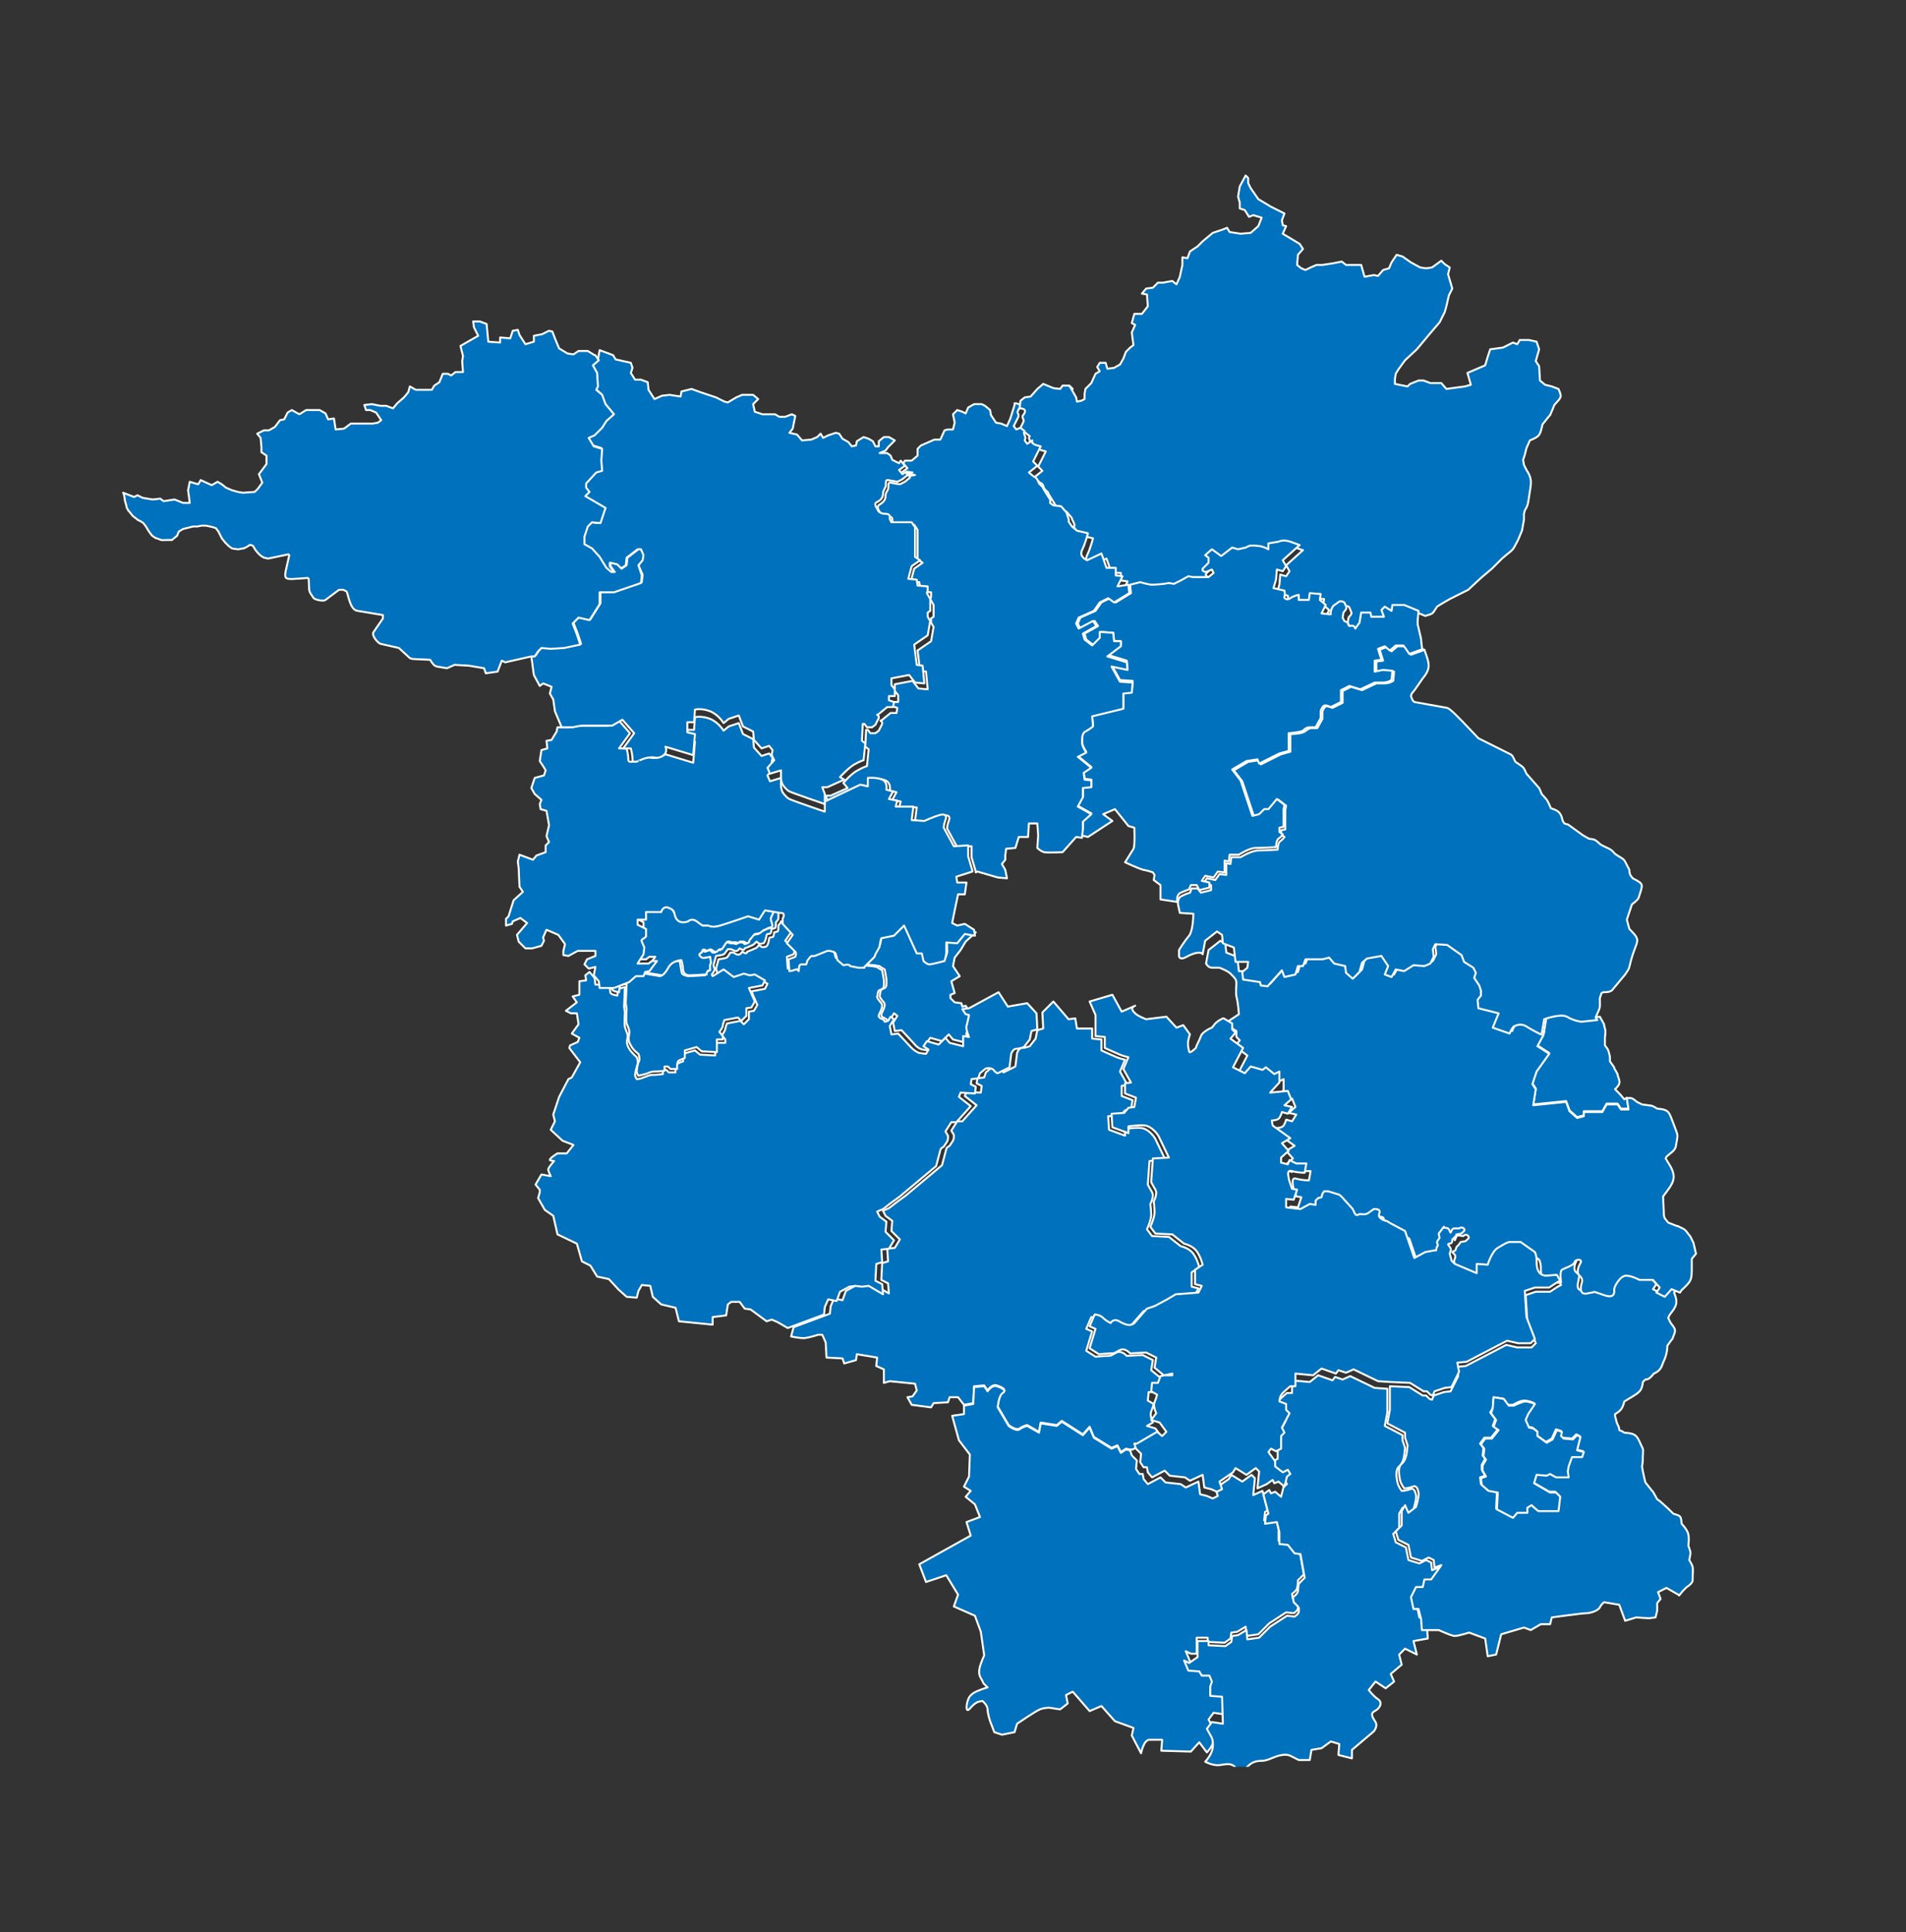 <?xml version="1.0" encoding="UTF-8"?>
<svg xmlns="http://www.w3.org/2000/svg" xmlns:xlink="http://www.w3.org/1999/xlink" version="1.1" id="Ebene_1" x="0px" y="0px" viewBox="0 0 226 229" style="enable-background:new 0 0 226 229;" xml:space="preserve">
<rect x="0" y="0" width="226" height="229" fill="#333333" stroke="none"/>
<style type="text/css">
	.st0{clip-path:url(#SVGID_00000154384296483525143970000010414705806653513609_);}
	.st1{fill:#0071BC;stroke:#FFFFFF;stroke-width:0.232;stroke-linecap:round;stroke-linejoin:round;}
</style>
<g>
	<defs>
		<rect id="SVGID_1_" x="14.5" y="19.9" width="187.1" height="189.5"></rect>
	</defs>
	<clipPath id="SVGID_00000037656123944201711600000013500269792198013825_">
		<use xlink:href="#SVGID_1_" style="overflow:visible;"></use>
	</clipPath>
	<g style="clip-path:url(#SVGID_00000037656123944201711600000013500269792198013825_);">
		<path class="st1" d="M94.1,157.3l4.3-1.6l0.1-0.9l0.4-0.9l1,0.2l0.4-1.1l1.1-0.6l0.7-0.1l0.8,0.1l0.8-0.1l1.7,1l-0.1-1.2l-0.8-0.4    l0.1-2l0.7-0.2l-0.1-1.5l0.9-0.1l0.6-1l-1-1l0.1-1.2l-0.8-0.6l-0.3-0.6l0.7-0.3l0.9-0.7l1.1-0.8l4.3-3.6l0.5-1.9l0.1-0.2l0.3-0.2    l0.4-0.6l0.1-0.3l0-0.4l-0.3-0.5l0.7-1.1l0.6,0l1.7-1.9l-1.4-1.1l0.2-0.5l1.7,0.1l0.1-0.8l-0.6-0.3l0.1-0.6l0.8-0.1l0.2-0.6    c0,0,0.5-0.4,0.6-0.5c0.1-0.1,0.6-0.2,1,0.1c0.4,0.3,0.5,0.4,0.5,0.4l1.4-0.7l0.2-1.6c0,0,0.2-0.6,0.6-0.6c0.4,0,0.9-0.2,0.9-0.2    l0.7-0.9l0.2-1l0.7-0.2l-0.1-1.9l1.3-1.3l1.8,2.1l0.8-0.1l0.2,1.2l1.8,0v1.2l1.1,0.1v1.3c0,0,1.3,0.6,1.8,0.8c0.5,0.2,1,0.3,1,0.3    l-0.6,1.4l0.9,1.6l-0.7,0.1v1.2l1.3,0.5l-0.2,1.1l-0.7,0.1l-0.5,0.6l-1.5,0.1l0.1,1.6l1.9,0.7v-0.8c0,0,1.3-0.2,2-0.1    c0.7,0.1,1.4,0.9,1.6,1.3c0.2,0.4,1.2,2.5,1.2,2.5l-1.9,0.1l-0.2,2.8c0,0,0.2,0.4,0.5,0.9c0.3,0.5-0.2,1.4-0.2,1.4    s0.1,0.7,0.1,1.3c0,0.6-0.5,1.7-0.5,1.7l0.6,0.8l2,0.1l1.4,1.1c0,0,1,0.2,1.5,0.9c0.5,0.7,0.7,1.6,0.7,1.6l-0.9,0.6v1.7l0.8,0.2    l-0.4,0.8l-2.7,0.2l-1,0.6l-1.5,0.8l-0.9,0.3c0,0-0.9,1-1.4,1.6c-0.5,0.6-1.2,0.3-1.9-0.1c-0.7-0.4-1,0.2-1,0.2s-0.5-0.2-0.9-0.6    c-0.4-0.4-1-0.4-1-0.4l-0.6,1.4l0.7,0.3l-0.7,2.3l1.1,0.7c0,0,1.1-0.1,1.5-0.1c0.4,0,0.4-0.1,1-0.4c0.6-0.3,1.2,0.4,1.2,0.4    l1.9-0.1l1.2,0.6l-0.2,1.2l1.1,0.9h1v0.6l-1.4,0.3l-0.3,0.8h-0.7l-0.1,1l0.7,0.4c0,0-0.1,0.4-0.3,0.9c-0.2,0.5,0.2,1.3,0.2,1.3    L136,169l1,0.3l0.8,1.1l-0.5,0.5l-0.6-0.5l-2.4,1.4l-0.3,0l-0.5-0.1l-0.6,0.4l-0.4-0.8l-0.7,0.3l-2.1-1.3l-0.5-1.2l-0.8,0.9    l-2.5-1.6l-0.6,0.5l-1.9-0.3l-0.2,1.1l-1.4-0.8c0,0-0.5,0.1-0.9,0.4c-0.4,0.3-1.3-0.4-1.3-0.4l-1.3-2.2c0,0,0.1-1.4,0.6-1.7    c0.5-0.3-0.1-0.6-0.7-0.8c-0.6-0.2-1.1,0.6-1.1,0.6l-0.4-0.6l-1.2,0.1l-0.1,2l-1.1,0.2l-0.7-0.9l-1,0l-0.2,0.6l-1.7,0.1l-0.3,0.5    l-2.3-0.3l-0.5-0.9l0.6-0.1l0.5-0.7l-0.2-0.8l-3-0.3l-0.7,0.2l0-1.6l-0.9-0.4l0.1-1l-2.4-0.4l-0.1,0.7l-1.4,0.4l-0.2-0.6l-1.9-0.1    l-0.1-1.8l-0.4-0.9l-0.5,0c0,0-0.9,0.3-1.6,0.4c-0.7,0-1.6-0.2-1.6-0.2L94.1,157.3L94.1,157.3z"></path>
		<path class="st1" d="M109,185.4l6.1-3.4l-0.5-1.6l1.6-0.6l-0.6-1.5l-1.1-0.9l0.6-0.7l-0.8-0.5l0.6-1.2l0.1-2.6l-1.3-1.7l-0.8-2.9    l1.4-0.2l0-1l1.1-0.2l0.1-2l1.2-0.1l0.4,0.6c0,0,0.5-0.8,1.1-0.6c0.6,0.2,1.2,0.5,0.7,0.8c-0.5,0.3-0.6,1.7-0.6,1.7l1.3,2.2    c0,0,0.9,0.7,1.3,0.4c0.4-0.3,0.9-0.4,0.9-0.4l1.4,0.8l0.2-1.1l1.9,0.3l0.6-0.5l2.5,1.6l0.8-0.9l0.5,1.2l2.1,1.3l0.7-0.3l0.4,0.8    l0.6-0.4l0.5,0.1v0l0.2,0.6l0.6,0.6l-0.1,1l0.4,0.6h0.4l0.1,0.6l0.5,0.6l1.5-0.8l0.6,0.6l1.8,0.2l0.6,0.4l1.5-0.7l0.2,1.5l0.8,0.2    l0.7,0.3l0.6-0.3l-0.3-0.9l1.6-1.1l0.3-0.5l1.3,0.8l1.1-0.8l0.4,0.4l-0.2,2l1.1-0.5l0.6,2.3l-0.3,0.2l-0.1,1l1.4-0.2l0.3,1.2    l0,1.4l1,0.1l0.8,1l0.7,0.1l0.5,2.8l-0.7,0.7c0,0,0,0.6-0.1,0.9c0,0.3-0.6,0.7-0.6,0.7l0.1,0.6c0,0,0.2,0.2,0.5,0.5    c0.2,0.2,0.1,0.2,0.1,0.6c0,0.3-0.5,0.6-0.5,0.6l-0.9-0.1l-2,1.3l-1.3,1.3l-1.4,0.2l-0.1-1.1l-1,0.6l-0.7,0.1l-0.1,0.7l-0.7,0.5    l-2-0.1l0-0.5h-1.3l0,1.9l-0.7,0l-0.6-0.3l0.5,1.2l1.3,0.1l0.3,0.5l0.9,0l0.3,0.7l-0.2,0.6l0,1.1l1.4,0.1l0.1,3.2l-1.3-0.2    l-0.6,0.8l0.5,0.9c0,0,0.3,0.4,0.2,1.3c-0.1,0.9-0.9,1.7-0.9,1.7l-0.9-1.2l-1,1.1l-3.5-0.1l0.1-1.3h-1.5c-0.7,0-1,1.6-1,1.6    l-1.1-2.1l0.2-0.9l-2.2-0.8l-1.6-1.8l-1.4,0.6l-2-2.3l-0.8,0.4l0.2,1l-0.9,0.7l-1.3-0.2c0,0-0.6,0-1.1,0.2    c-0.5,0.2-2.7,1.7-2.7,1.7l-0.3,1l-1.5,0.3l-0.9-0.3l-0.5-1.3c0,0-0.3-0.9-0.3-1.4c0-0.5-0.6-1-0.6-1l-0.5,0.1c0,0-0.4,0.1-1,0.8    c-0.6,0.7-0.4-0.8-0.1-1.3c0.3-0.5,0.8-0.7,1.3-0.9c0.5-0.2,0.9-0.3,0.9-0.3l-0.5-0.5c0,0,0-0.1-0.3-0.6c-0.3-0.5-0.2-1-0.1-1.4    c0.1-0.4,0.5-1.3,0.5-1.3l-0.4-2.8l-0.7-1.9l-2.5-1.1l0.5-1.4l-1.4-2.3l-2.4,0.8L109,185.4L109,185.4z"></path>
		<path class="st1" d="M142,196.4l0-1.9h1.3l0,0.5l2,0.1l0.7-0.5l0.1-0.7l0.7-0.1l1-0.6l0.1,1.1l1.4-0.2l1.3-1.3l2-1.3l0.9,0.1    c0,0,0.5-0.3,0.5-0.6c0-0.3,0.1-0.3-0.1-0.6c-0.2-0.2-0.5-0.5-0.5-0.5l-0.1-0.6c0,0,0.5-0.3,0.6-0.7c0-0.3,0.1-0.9,0.1-0.9    l0.7-0.7l-0.5-2.8l-0.7-0.1l-0.8-1l-1-0.1l0-1.4l-0.3-1.2l-1.4,0.2l0.1-1l0.3-0.2l-0.6-2.3l0.7-0.5l0.2,0.4l0.5-0.2l0.7,0.6    l0.3-1.2l0.4-0.3l-0.3-0.5l-0.6,0.3l-0.9-0.7v-0.6l-0.8-1.1l0.3-0.4l0.6,0.3l0.6-0.3V171l0.4-0.4l-0.3-0.6l0.9-1.7l-0.4-0.4l0-0.7    l-0.8-0.3c0,0,0-0.6,0.4-1c0.4-0.4,0.9-0.8,0.9-0.8h0.6v-1.5l2.1,0.2l1-0.8l1.7,0.6l0.3-0.4l0.9,0.3l0.9-0.4l2.9,1.4l1.5,0.1v2.8    l-0.3,1.6l2.1,1.1v0.6l0.3,0.9l-0.1,0.9c0,0-0.1,0.9-0.6,1.3c-0.5,0.4-0.3,1.4-0.2,1.9c0.1,0.5,0.5,1,0.5,1s0.5,0,1-0.2    c0.5-0.2,0.6,0.3,0.7,0.7c0.1,0.4-0.3,1.7-0.3,1.7l-0.9,0.7l-0.4-0.9l-0.4,0.7v1.7l-0.7,0.7l0.3,1l1.2,0.6l0.3,1.5l1.3,0.4    l0.8-0.4l0.6,0.3l0.1,0.9l0.8-0.3l0.8,1l-1,1.4h-0.8l-0.2,0.9h-0.8l-0.6,1.2l0.3,1.4h0.6l0.3,1.2l0.1,1.3l-1.7,0.3l0.4,1.6    l-1.4-0.7l-0.7,0.7l0.3,1.2l-1.3,1.1l0.4,0.9l-1,0.8l-1.2-0.8l-0.8,1c0,0,0.5,0.7,1.1,1.1c0.6,0.4,0.2,1.1-0.4,1.4    c-0.6,0.3-0.2,0.8,0.1,1.3c0.3,0.5-0.2,1.1-0.2,1.1l-2.6,2.2v1l-1.6-0.4l0.1-1.3l-1-0.3l-1.1,0.8l-1.2,0.2l-0.2,1.2h-1.3    c0,0-0.4-0.2-1-0.5c-0.6-0.3-1.5,0-2,0.2c-0.5,0.2-0.9,0.4-1.5,0.4c-0.6,0-1.1,0.2-1.5,0.6c-0.4,0.4-1,0.8-1.5,0.2    c-0.5-0.6-1.1-0.4-1.9-0.3c-0.8,0.1-1.7-0.4-1.7-0.4s0.8-0.8,0.9-1.7c0.1-0.9-0.2-1.3-0.2-1.3l-0.5-0.9l0.6-0.8l1.3,0.2l-0.1-3.2    l-1.4-0.1l0-1.1l0.2-0.6l-0.3-0.7l-0.9,0l-0.3-0.5l-1.3-0.1l-0.5-1.2l0.6,0.3L142,196.4L142,196.4z"></path>
		<path class="st1" d="M178.3,165.8l-1.2-0.2l-0.1,1.3l-0.3,0.5l0.6,0.8l-0.3,0.8l0.6,0.4l-0.8,1l-0.8,0l-0.5,0.7l0.4,0.5l-0.1,0.9    l0.3,0.4l-0.4,0.7l0,0.6l0.4,0.7l-0.6,0.2l0.1,0.8l0.8,0.7l1.1,0.2l-0.1,2l1.9,1l0.5-0.6h1.2l0-0.6l0.5-0.3l0.8,0.7h2.4l0.2-1.7    l-0.5-0.5l-0.7,0l-1.9-1.1l0.3-1l1.2,0.1l0.4-0.2l0.7,0.4l1.5,0l-0.1-0.7l0.1-0.6l0.4-1.1h1.2l0.2-0.6l-0.8-0.2l0.4-1.6l-0.4-0.2    l-0.5,0.5l-1.1-0.1l-0.3-0.3l0.1-0.5l-0.6-0.2l-0.5,1.1l-0.7,0.4l-1.1-0.8l0-0.5l-0.5-0.4l-0.5-0.1l-0.4-0.9l0.3-0.7l0.8-1.2    c0,0-0.6-0.3-1.2-0.3c-0.5,0-1.3,0.5-1.3,0.5l-0.6,0L178.3,165.8L178.3,165.8z M170.9,185.5l-0.8,0.3l-0.1-0.9l-0.6-0.3l-0.8,0.4    l-1.3-0.4l-0.3-1.5l-1.2-0.6l-0.3-1l0.7-0.7v-1.7l0.4-0.7l0.4,0.9l0.9-0.7c0,0,0.4-1.3,0.3-1.7c-0.1-0.4-0.2-0.9-0.7-0.7    c-0.5,0.2-1,0.2-1,0.2s-0.4-0.5-0.5-1c-0.1-0.5-0.3-1.5,0.2-1.9c0.5-0.4,0.6-1.3,0.6-1.3l0.1-0.9l-0.3-0.9v-0.6l-2.1-1.1l0.3-1.6    v-2.8l2.3,0.1l1.6,1l0.4,0l0.4,0.4l0.3,0.1l0.2-0.5l1.2-0.4l0.8-0.1l0.9-1.8l-0.2-1.1l1.1-0.1l4.8-2.5l1.3,0.3h1.7l0.5-0.5l-1-2.6    l-0.2-3.1l1.2-0.4l1.7,0l0.9-0.6l0.4-0.2l-0.4-0.7c0,0-0.2-1.2,0.1-1.5c0.3-0.2,1.3-0.5,1.5-0.9c0.1-0.4,1.1-0.3,0.7,0.1    c-0.3,0.5-0.5,1.2-0.1,1.5c0.4,0.3,0.4,0.4,0.3,0.7c0,0.3-0.3,1,0,1.3c0.3,0.3,0.8,0,1.2,0c0.4,0,0-0.1,1.4,0.3    c1.5,0.5,1.2-0.5,1.2-0.7c0-0.2,0.7-1.6,1.4-1.6c0.7,0,1.6,0.5,1.6,0.5l1.6,0l0.8,0.9l-0.4,0.6l1,0.5l0.8-0.9l1,0.4l0,0l-0.3,0.4    c0.5,1.2,0.3,1.6-0.5,2.6l-0.2,0.4l0.3,0.6c0.7,0.9,0.6,0.8,0.2,1.9l-0.1,0.1l-0.5,0.7c0,0.7-0.2,1.4-0.5,2    c-0.2,0.6-0.4,1-1.1,1.3c-0.1,0.1-0.5,0.7-0.9,0.7h-0.1l-0.3,0.3c-0.1,1-0.4,1.2-1.2,1.7l-1,0.6c-0.2,0.8-0.4,1.1-1.1,1.5l0,0.2    l0.2,0.8c0.2,0.5,0.3,0.5,0.3,0.9c0.3,0.1,0.3,0.1,0.6,0.3c1.5,0.1,1.5,0.4,2.1,1.7c0.2,0.3,0.1,0.6,0.1,1c0,0.4,0,0.9-0.1,1.3    l0.1,0.6l0.2,0.9l0.1,0.4l0.8,1l0.1,0.1l0.5,0.9l0.3,0.2l1,0.9l0.6,0.6c0.9,0.3,0.9,0.2,1,1.2c0.9,1,0.9,1.3,0.8,2.6    c0.3,0.9,0.3,0.7,0.1,1.7c0.6,1,0.4,0.8,0.4,2.4c0,0.3-0.5,0.7-0.7,0.8l-0.5,0.5l-0.4,0.5l-0.1-0.1l-1.4-0.8l-1,0.5l0.3,0.8    l-0.4,0.5v0.9l-0.2,0.8l-0.8,0.1l-1.5-0.1l-1.3,0.4l-0.7-1.9l-1.8-0.3c0,0-0.3,0.2-0.5,0.6c-0.2,0.4-1.1,0.7-1.6,0.7    c-0.5,0-4.1,0.5-4.1,0.5l-0.2,0.8h-1.1l-1.2,0.7l-0.8-0.3l-2.7,0.8l-0.6,2.4l-1,0.2l-0.3-2.1l-1.9-0.7c0,0-1.3,0.4-1.7,0.4    s-1.9-0.7-1.9-0.7h-2l-0.1-1.3l-0.3-1.2h-0.6l-0.3-1.4l0.6-1.2h0.8l0.2-0.9h0.8l1-1.4L170.9,185.5L170.9,185.5z"></path>
		<path class="st1" d="M177,166.9l0.1-1.3l1.2,0.2l0.6,0.8l0.6,0c0,0,0.8-0.4,1.3-0.5c0.5,0,1.2,0.3,1.2,0.3l-0.8,1.2l-0.3,0.7    l0.4,0.9l0.5,0.1l0.5,0.4l0,0.5l1.1,0.8l0.7-0.4l0.5-1.1l0.6,0.2l-0.1,0.5l0.3,0.3l1.1,0.1l0.5-0.5l0.4,0.2l-0.4,1.6l0.8,0.2    l-0.2,0.6h-1.2l-0.4,1.1l-0.1,0.6l0.1,0.7l-1.5,0l-0.7-0.4l-0.4,0.2l-1.2-0.1l-0.3,1l1.9,1.1l0.7,0l0.5,0.5l-0.2,1.7h-2.4    l-0.8-0.7l-0.5,0.3l0,0.6h-1.2l-0.5,0.6l-1.9-1l0.1-2l-1.1-0.2l-0.8-0.7l-0.1-0.8l0.6-0.2l-0.4-0.7l0-0.6l0.4-0.7l-0.3-0.4    l0.1-0.9l-0.4-0.5l0.5-0.7l0.8,0l0.8-1l-0.6-0.4l0.3-0.8l-0.6-0.8L177,166.9L177,166.9z"></path>
		<path class="st1" d="M192.9,130.1l0.2,1.3l-0.9,0l-0.4-0.6h-1.3l-0.5,0.9l-2.2,0v0.5l-0.8,0.2l-0.9-0.8l-0.4-1.1l-3.9,0.4l0.3-1.9    l-0.4-0.6l0.5-1.5l1.5-2.1l-1.4-0.9l0.7-1.3l0.1-0.4l0.3-1.8c0,0,1.9-0.7,2.7-0.3c0.8,0.4,1.7,0.6,1.7,0.6l1.9-0.2l0.5,0.9l0,0.1    c0.2,0.8,0.2,0.6,0.1,1.5l0,0.9l0.3,0.4l0.1,0.2c0.2,0.7,0.2,0.6,0.2,1.3l0.5,0.7l0,0.1l0.4,0.7l0,0.1c0.3,0.9,0.4,1-0.3,1.7    l0.2,0.2l0.4,0.4l0.5,0.6L192.9,130.1L192.9,130.1z"></path>
		<path class="st1" d="M147.7,115.8l2,0.3l0.1,0.4l0.8,0.1l1.7-1.9l0.3,0.8l1.3-0.3l0.3-1h0.6l0.3-0.8h2l0.8-0.2l0.6,0.7l1.3,0.3    l0.1,0.8l0.8,0.7l0.8-0.8l0.3-1.1l0.6-0.5l1.7-0.3l0.8,1.2l-0.4,1l0.8,0.3l0.5-0.9l1,0.2l1.1-0.7l1.3,0.1l0.7-0.3l0.4-0.8    l-0.1-0.9l0.3-0.6l1.4,0.1l1.7,1.2l0.3,0.8l1.1,0.7l0.3,0.6l-0.2,0.6l0.6,0.9l0.2,0.6v0.6l-0.4,0.5l0.1,1l2.4,0.6l-0.7,1.7l2,0.7    c0,0,0.3-0.8,0.6-0.9c0.3-0.1,0.7-0.3,1.3,0c0.6,0.3,1.8,1,1.8,1l0.1,0l-0.1,0.4l-0.7,1.3l1.4,0.9l-1.5,2.1l-0.5,1.5l0.4,0.6    l-0.3,1.9l3.9-0.4l0.4,1.1l0.9,0.8l0.8-0.2v-0.5l2.2,0l0.5-0.9h1.3l0.4,0.6l0.9,0l-0.2-1.3c0.6-0.2,0.8,0.1,1.2,0.4l0.6,0.3    c1.2,0.2,1,0,1.8,0.5c1.4,0.1,1.4,0.4,1.9,1.7c0.6,1.7,0.6,1.1,0.3,2.8c-0.1,0.5-0.7,0.8-1.1,1.2l-0.1,0.2l0.3,0.5    c1.2,1.8,0.6,2.4-0.6,4l0.1,2.3l0.1,0.3l0.4,0.5l1,0.4l0.1,0c1,0.5,0.8,0.3,1.4,1.1l0.1,0.1l0.4,0.8l0.3,1.3l-0.5,0.6l0,0.9    c0,1.6,0,1.7-1.2,2.8l-0.2,0.3l0,0l-1-0.4l-0.8,0.9l-1-0.5l0.4-0.6l-0.8-0.9l-1.6,0c0,0-0.9-0.5-1.6-0.5c-0.7,0-1.4,1.3-1.4,1.6    c0,0.2,0.2,1.2-1.2,0.7c-1.5-0.5-1-0.4-1.4-0.3c-0.4,0-0.9,0.3-1.2,0c-0.3-0.3-0.1-1,0-1.3c0-0.3,0-0.4-0.3-0.7    c-0.4-0.3-0.2-1,0.1-1.5c0.3-0.5-0.6-0.5-0.7-0.1c-0.1,0.4-1.2,0.7-1.5,0.9c-0.3,0.2-0.1,1.5-0.1,1.5l-1.3,0.1c0,0-0.5,0-0.8-0.4    c-0.3-0.4-0.3-1-0.3-1.5c0-0.5-0.2-0.9-0.2-0.9l-1.7-1.2h-1.2c-0.4,0-0.8,0.3-1.5,0.7c-0.7,0.4-1.2,2-1.2,2l-1.3-0.1v1.1l-2.6-1.1    l-0.4-0.4l0-0.1l-0.2-0.7c0.2-0.7,0.3-0.6-0.2-1.1l0.1-0.1c0.3,0,0.3-0.2,0.4-0.5c0.3-0.3,0.3-0.3,0.5-0.6c0.6-0.1,0.5,0,0.9-0.4    c0.2-0.2-0.2-0.7-0.6-0.3c-0.8-0.1-0.7-0.2-1,0.5c-0.3-0.5-0.2-0.5-0.8-0.6l0-0.1l-0.6,0.8v0.1l0.1,0.4c-0.3,0.5-0.4,0.4-0.2,0.9    c-0.2,0.3-0.2,0.4-0.2,0.6h-0.2l-1.1,0.2l-1.3,0.7l-1.1-3.2l-1.7-0.9l-0.5-0.3c-0.2,0-0.5-0.1-0.8-0.4c-0.1-0.1,0-0.6,0-0.7    l-0.1-0.2l-0.3-0.1l-0.3,0l-0.7,0.5c-0.3,0.2-0.4,0.1-1,0.1c-0.6,0.4-0.6,0-0.8-0.6c0,0-0.8-0.8-1-1.1c-0.2-0.2-0.6-0.6-0.6-0.6    l-1.3-0.4l-0.5,0l-0.2,0.3l-0.1,0.4l-0.4,0.1l-0.3,0.3v0.5l-0.7-0.1l-1.1,0.6l-1.7-0.2v-1l0.9,0.1l0.4-1.2l-0.6-0.1    c0,0-0.4-1.1-0.4-1.3c0-0.2-0.2-1,0.4-0.8c0.7,0.2,1.5,0.2,1.5,0.2l0.2-1.1h-1.2l-0.8-0.4l-0.2,0.5l-0.8-0.2l0-0.6l0.9-0.8    l-0.8-0.9l1-0.6l-2.1-1.5l-0.1-0.6c0,0,0.7,0,0.9-0.3c0.2-0.3,0.3-0.7,0.3-0.7l0.7,0.2l0.5-0.8l-0.9-0.2l0.8-0.7l-0.4-1l-2.1,0.2    l1.1-1.2l0-1.3l-0.6,0.3l-1-0.8l-0.4,0.3l-1.4-0.4l-0.7,0.8l-1.4-0.7l1.2-2.3l-1.5-1.1l0.6-0.7l-0.4-0.4l0-0.7l-1-0.6l-0.1,0    c0.2-0.2,0.2-0.6,0.2-0.6l1.2-0.8c0,0-0.1-1.4-0.3-2.1c-0.1-0.6,0-1.1,0-1.6c0-0.4-0.2-0.6-0.6-1c-0.3-0.4-1.4-0.8-1.4-0.8    s-0.4,0-0.7,0c-0.3,0-0.6,0-0.9-0.5l0.3-1.6l1.4-1.1l0.6,0.4l0.1,1l1.3,0.5l0.2,1.7h1.5l0.3,0.4l-0.6,0.5L147.7,115.8L147.7,115.8    z"></path>
		<path class="st1" d="M134.5,120c0.3,0.4,1.4,0.8,1.4,0.8l2.4-0.3l1.2,1.3l0.8-0.3l0.8,1.1c0,0-0.1,0.2-0.2,0.7    c-0.1,0.5,0,0.9,0.1,1.3c0,0.4,0.8-0.4,0.8-0.4l0.1-0.3c0,0,0.4-0.8,0.5-1.1c0.1-0.3,0.4-0.5,0.7-0.7c0.3-0.2,0.6-0.3,0.6-0.3    l0.4-0.5c0,0,0.3-0.3,0.7-0.5c0.1,0,0.1-0.1,0.2-0.1l0.1,0l1,0.6l0,0.7l0.4,0.4l-0.6,0.7l1.5,1.1l-1.2,2.3l1.4,0.7l0.7-0.8    l1.4,0.4l0.4-0.3l1,0.8l0.6-0.3l0,1.3l-1.1,1.2l2.1-0.2l0.4,1l-0.8,0.7l0.9,0.2l-0.5,0.8l-0.7-0.2c0,0-0.1,0.4-0.3,0.7    c-0.2,0.3-0.9,0.3-0.9,0.3l0.1,0.6l2.1,1.5l-1,0.6l0.8,0.9l-0.9,0.8l0,0.6l0.8,0.2l0.2-0.5l0.8,0.4h1.2l-0.2,1.1    c0,0-0.8,0-1.5-0.2c-0.7-0.2-0.4,0.6-0.4,0.8c0,0.2,0.4,1.3,0.4,1.3l0.6,0.1l-0.4,1.2l-0.9-0.1v1l1.7,0.2l1.1-0.6l0.7,0.1v-0.5    l0.3-0.3l0.4-0.1l0.1-0.4l0.2-0.3l0.5,0l1.3,0.4c0,0,0.4,0.3,0.6,0.6c0.2,0.2,1,1.1,1,1.1c0.3,0.6,0.3,0.9,0.8,0.6    c0.5,0,0.6,0.1,1-0.1l0.7-0.5l0.3,0l0.3,0.1l0.1,0.2c0,0.1-0.2,0.5,0,0.7c0.3,0.3,0.6,0.4,0.8,0.4l0.5,0.3l1.7,0.9l1.1,3.2    l1.3-0.7l1.1-0.2h0.2c0-0.2,0-0.3,0.2-0.6c-0.2-0.5-0.1-0.4,0.2-0.9l-0.1-0.4v-0.1l0.6-0.8l0,0.1c0.6,0.1,0.5,0,0.8,0.6    c0.3-0.6,0.2-0.5,1-0.5c0.4-0.3,0.8,0.1,0.6,0.3c-0.4,0.4-0.3,0.3-0.9,0.4c-0.1,0.3-0.2,0.3-0.5,0.6c0,0.3,0,0.5-0.4,0.5l-0.1,0.1    c0.4,0.6,0.4,0.4,0.2,1.1l0.2,0.7l0,0.1l0.4,0.4l2.6,1.1v-1.1l1.3,0.1c0,0,0.5-1.6,1.2-2c0.7-0.4,1.1-0.7,1.5-0.7h1.2l1.7,1.2    c0,0,0.2,0.4,0.2,0.9c0,0.5,0,1.1,0.3,1.5c0.3,0.4,0.8,0.4,0.8,0.4l1.3-0.1l0.4,0.7l-0.4,0.2l-0.9,0.6l-1.7,0l-1.2,0.4l0.2,3.1    l1,2.6l-0.5,0.5H180l-1.3-0.3l-4.8,2.5l-1.1,0.1l0.2,1.1l-0.9,1.8l-0.8,0.1l-1.2,0.4l-0.2,0.5l-0.3-0.1l-0.4-0.4l-0.4,0l-1.6-1    l-2.3-0.1l-1.5-0.1l-2.9-1.4l-0.9,0.4l-0.9-0.3l-0.3,0.4l-1.7-0.6l-1,0.8l-2.1-0.2v1.5h-0.6c0,0-0.5,0.4-0.9,0.8    c-0.4,0.4-0.4,1-0.4,1l0.8,0.3l0,0.7l0.4,0.4l-0.9,1.7l0.3,0.6l-0.4,0.4v1.5l-0.6,0.3l-0.6-0.3l-0.3,0.4l0.8,1.1v0.6l0.9,0.7    l0.6-0.3l0.3,0.5l-0.4,0.3l-0.3,1.2l-0.7-0.6l-0.5,0.2l-0.2-0.4l-0.7,0.5l-1.1,0.5l0.2-2l-0.4-0.4l-1.1,0.8l-1.3-0.8l-0.3,0.5    l-1.6,1.1l0.3,0.9l-0.6,0.3l-0.7-0.3l-0.8-0.2l-0.2-1.5l-1.5,0.7l-0.6-0.4l-1.8-0.2l-0.6-0.6l-1.5,0.8l-0.5-0.6l-0.1-0.6h-0.4    l-0.4-0.6l0.1-1l-0.6-0.6l-0.2-0.6v0l0.3,0l2.4-1.4l0.6,0.5l0.5-0.5l-0.8-1.1l-1-0.3l0.6-0.8c0,0-0.4-0.8-0.2-1.3    c0.2-0.5,0.3-0.9,0.3-0.9l-0.7-0.4l0.1-1h0.7l0.3-0.8l1.4-0.3V163h-1l-1.1-0.9l0.2-1.2l-1.2-0.6l-1.9,0.1c0,0-0.6-0.7-1.2-0.4    c-0.6,0.3-0.6,0.4-1,0.4c-0.4,0-1.5,0.1-1.5,0.1l-1.1-0.7l0.7-2.3l-0.7-0.3l0.6-1.4c0,0,0.6,0,1,0.4c0.4,0.4,0.9,0.6,0.9,0.6    s0.3-0.6,1-0.2c0.7,0.4,1.4,0.7,1.9,0.1c0.5-0.6,1.4-1.6,1.4-1.6l0.9-0.3l1.5-0.8l1-0.6l2.7-0.2l0.4-0.8l-0.8-0.2v-1.7l0.9-0.6    c0,0-0.2-0.9-0.7-1.6c-0.5-0.7-1.5-0.9-1.5-0.9l-1.4-1.1l-2-0.1l-0.6-0.8c0,0,0.5-1.1,0.5-1.7c0-0.6-0.1-1.3-0.1-1.3    s0.5-0.9,0.2-1.4c-0.3-0.5-0.5-0.9-0.5-0.9l0.2-2.8l1.9-0.1c0,0-1-2.1-1.2-2.5c-0.2-0.4-0.9-1.2-1.6-1.3c-0.7-0.1-2,0.1-2,0.1v0.8    l-1.9-0.7l-0.1-1.6l1.5-0.1l0.5-0.6l0.7-0.1l0.2-1.1l-1.3-0.5v-1.2l0.7-0.1l-0.9-1.6l0.6-1.4c0,0-0.5-0.1-1-0.3    c-0.5-0.2-1.8-0.8-1.8-0.8v-1.3l-1.1-0.1v-2.5l-0.7-1.6l2.7-0.8l1.1,2l1.6-0.7C134.1,119.4,134.2,119.7,134.5,120L134.5,120z"></path>
		<path class="st1" d="M142.4,105.8l1.2-0.3l0-0.6l-0.9-0.2l0.4-0.6l1,0.2l0.5-0.7l0.8,0.1l0-1.4l0.5,0.1l0.1-0.8l1.1,0    c0,0,1.1-0.7,2-0.8c0.8,0,2.4-0.1,2.4-0.1s0-0.8,0.3-1c0.3-0.2,0.5-0.5,0.5-0.5l-0.4-0.3v-0.5l0.5-0.1V96l0.1-0.5l-0.9-0.7l-1,1.2    l-0.5,0l-0.6,0.6l-0.8,0.2l-1.4-4.2l-1-1.3l1.7-1l1.3-0.2l0.2,0.5l2.4-1.2l1.1-0.3l0-2.1c0,0,1.3,0,1.7-0.3    c0.3-0.2,0.5-0.4,0.8-0.4c0.3,0,0.7,0,0.7,0l0.6-1.1v-0.8c0-0.2,0.3-0.7,0.5-0.7c0.2,0,0.7,0.2,0.7,0.2l1.2-0.6l0-1.4l1-0.5    l1.3,0.4l1.7-0.8l1.1,0l0.5-0.1l0.4-0.2l0.1-1.1l-1.1-0.1l-1,0.2l0-1.3l0.8-0.1l-0.4-1.3l0.8-0.3l0.6,0.5l0.7-0.6l0.9,0l0.3,0.4    l0.4,0.6l1.4-0.5l0.2-0.1c0.5,1.5,0.9,2.1-0.2,3.4l-0.9,1.3l-0.4,0.5l-0.1,0.3l0.2,0.5l0.2,0.2l3.9,0.7c0.3,0.1,0.9,0.7,0.9,0.7    l0.9,0.9l1.9,2l2,1l1.8,0.9c0.3,0.1,0.5,0.8,0.6,0.9c1,0.7,0.9,0.5,1.3,1.4l1.5,1.7l0.1,0.2l0.2,0.5c0.8,0.9,0.6,0.6,1.1,1.7    c1,0.3,1.2,0.6,1.4,1.5l0.2,0.3l0.3,0.1l0.1,0l1.8,1.3l0.7,0.4c0.8,0.1,0.7,0.1,1.4,0.7c1.1,0.6,1.1,0.4,1.7,1.1l0.3,0.2    c1,0.6,0.7,0.4,1.4,1.7l0,0.2l0.1,0.4l0.3,0.4c1.4,0.7,1.2,0.7,0.7,2.3c-0.1,0.3-0.7,0.7-0.8,0.8l-0.6,1.8l0.3,1.1    c1.5,1.5,0.9,1.2,0.2,3.7c-0.3,1.1-0.1,0.8-0.7,1.7l-1.5,1.8c-0.2,0.3-0.8,0.3-1.1,0.3l-0.2,0.1l-0.2,0.6c0,1.4,0.1,0.9-0.5,2.3    l0.2,0.3l-1.9,0.2c0,0-0.9-0.1-1.7-0.6c-0.8-0.4-2.7,0.3-2.7,0.3l-0.3,1.8l-0.1,0c0,0-1.2-0.6-1.8-1c-0.6-0.3-1-0.1-1.3,0    c-0.3,0.1-0.6,0.9-0.6,0.9l-2-0.7l0.7-1.7l-2.4-0.6l-0.1-1l0.4-0.5v-0.6l-0.2-0.6l-0.6-0.9l0.2-0.6l-0.3-0.6l-1.1-0.7l-0.3-0.8    l-1.7-1.2l-1.4-0.1l-0.3,0.6l0.1,0.9l-0.4,0.8l-0.7,0.3l-1.3-0.1l-1.1,0.7l-1-0.2l-0.5,0.9l-0.8-0.3l0.4-1l-0.8-1.2l-1.7,0.3    l-0.6,0.5l-0.3,1.1l-0.8,0.8l-0.8-0.7l-0.1-0.8l-1.3-0.3l-0.6-0.7l-0.8,0.2h-2l-0.3,0.8h-0.6l-0.3,1l-1.3,0.3l-0.3-0.8l-1.7,1.9    l-0.8-0.1l-0.1-0.4l-2-0.3l-0.1-0.9l0.6-0.5L148,114h-1.5l-0.2-1.7l-1.3-0.5l-0.1-1l-0.6-0.4l-1.4,1.1l-0.3,1.6    c-0.2-0.4-1.2-0.1-1.9,0.3c-0.7,0.4-0.9,0.1-0.9-0.1v-0.7c0,0,0.6-1,1.2-1.7c0.5-0.7,0.5-2.6,0.5-2.6l-1.6-0.1l-0.2-0.9    c0,0-0.2-0.8,0.4-1.1c0.6-0.3,1-0.4,1-0.4l0.2-0.5l0.7,0L142.4,105.8L142.4,105.8z"></path>
		<path class="st1" d="M126.8,45.7l0.8,1.4l0.1,0.5l0.5-0.1l0.4-0.2v-0.6l0.1-0.6l0.7-0.7l0.5-1.1l0.5-0.3l-0.3-0.5l0.3-0.5h0.7    l0.2,0.7l0.8-0.1l0.7-0.4l0.4-0.7l0.3-0.8l0.5-0.5l0.4-0.3l-0.1-0.7l-0.1-0.8l0.4-0.9l-0.4-0.2l0.3-1.1h0.9l0.7-0.9l-0.1-1.4    l-0.6-0.1l0.5-0.6l0.8-0.1l0.6-0.6l0.6,0l1.1-0.2l0.5,0.4l0.4-0.9l0.1-0.5l0.2-0.9v-0.9l0.6,0.1l0.3-0.8l0.9-0.6l0.6-0.6l1.2-1    l1.2-0.4l0.5-0.2l0.3,0.5l1.3,0.2l1.2-0.1l0.9-0.8l0.4-1l-1-0.3l-0.5,0.2l-0.5-0.8l-0.6-0.2v-0.7l-0.2-0.7l0.2-1.2l0.7-1.3    l0.3,0.3l0,0.6l0.3,0.6l0.9,1.3l1.5,0.9l1.6,0.8l-0.3,0.8l0.1,0.6l0.4,0.1l-0.4,0.9l2,1.2l0.4,0.6l-0.6,0.7l-0.1,1.2l0.5,0.4    l0.5,0.2l0.6-0.3l0.7-0.3h0.7l1.3-0.2l1-0.2l0.5,0.4l1.8,0l0.4,1.4l1.1-0.2l0.5,0.1l0.6-0.7l0.7-0.2l0.3-0.7l0.6-0.9l0.7,0.2    l1,0.7l1.1,0.6l0.7,0.1l0.7-0.1l1.1-0.8l0.4,0.4l0.6,0.4l-0.2,0.8l0.5,1.7l-0.4,0.8l-0.3,1.3l-0.2,0.7l-0.6,1.2l-1.2,1.4l-1.5,1.8    l-1.4,1.3l-0.8,1.1l-0.3,0.5l-0.1,0.6v0.6l1.5,0.3l0.3-0.3l1-0.4h0.6l0.8,0.3l0.6,0l0.7,0l0.6,0.7l0.7-0.1l1.5-0.2l0.7-0.2    l-0.4-1.4l2.1-0.9l0.3-1l0.3-0.9l1.5-0.2l1.2-0.6l0.5,0.2l0.3-0.5h1.1l0.9,0.2l0.3,0.9l-0.4,1.4l0.4,0.6l0.1,1.7l0.6,0.5l0.8,0.2    l0.8,0.3c0.4,1,0.4,0.9-0.5,1.9l-0.2,0.5l-0.3,0.7l-0.1,0.1l-0.8,1c-0.3,1.3-0.3,1.4-1.5,1.9l-0.4,0.9l-0.2,0.8l-0.2,0.6l0.1,0.6    l0.3,0.6c0.8,1.2,0.5,1.7,0.3,3.2c-0.1,0.6-0.1,1-0.5,1.6l-0.1,0.4l0,0.5l0,0.2l-0.2,1.1l0,0.1l-0.5,1.2c-0.8,1.5-0.4,0.9-1.9,2.2    l-1.2,1.2l-1.3,1.1l-1.4,1.3l-0.1,0.1l-2.2,1.1l-1.2,0.7l-0.3,0.2c-0.6,0.9-0.4,0.8-1.4,1.1l-1.7-0.7h-1.4l-0.1,0.7l-0.8-0.5    l-0.4,0.4l0.3,0.8h-1.5l-0.1-0.5H162l-0.2,1.2l-0.5,0.7c-0.1-0.3-0.2-0.3-0.7-0.3l-0.1-0.1c-0.1-0.4-0.1-0.3-0.5-0.5l-0.2-0.4    l0.1-0.6c0.5-0.6,0.4-0.4,0.1-1.2c-0.1-0.2-0.5-0.2-0.6-0.1l-0.7,0.5c-0.2,0.1-0.4,0.7-0.3,1H158l-0.9-0.1l0.5-1l-0.7-0.6l0.1-0.7    l-1.3-0.1l-0.1,0.8l-1.2,0l0-0.6c0,0-0.6,0.1-1,0.4c-0.4,0.3-0.8,0-0.7-0.2c0.1-0.2,0-0.7,0-0.7l-1.3-0.3l0.3-1l0.1-1.2l0.7,0.2    l0.4-0.6l-0.4-0.7l2-1.8c0,0-0.2,0-1.1-0.4c-0.8-0.3-1.4,0-1.4,0l-1.2,0.2l0,0.7c0,0-0.7-0.3-1.3-0.4c-0.6,0-1,0-1,0l-0.4,0.2    l-0.9,0.2l-0.7-0.2l-1.3,1l-1.1-0.8l-0.8,0.7l0.4,0.3l0,0.6c0,0-0.2,0.2-0.6,0.6c-0.4,0.4,0.3,0.5,0.3,0.5l0.7-0.3l0.2,0.4    l-0.6,0.5l-1.8,0l-0.6-0.1l-0.9,0.5l-0.8,0.4l-0.6-0.1l-0.6,0.1c0,0-0.9,0.1-1.4,0.1c-0.5,0-1.4-0.3-1.4-0.3l-1.2,0.3l-1.3,0.2    l0.6-1.2l-0.8-0.1v-0.9h-1.1l-0.6-1.7l-1.7,0.8c0,0-1-0.4-0.6-1.2c0.4-0.8,0.7-2,0.7-2l-1.3-0.3l-0.6-0.5l-0.4-0.6    c0.2-0.1,0.1-0.3-0.2-0.9l0-0.1l-0.6-0.7c0,0-0.1-0.1-0.1-0.1l-0.9-0.1l-0.4-0.3c0-0.1,0.1-0.3,0-0.4l-0.8-1.3l0-0.1l-0.3-0.3    l-0.2-0.2c0,0-0.1-0.5-0.3-0.6c-0.1-0.1-0.3-0.1-0.3-0.2l-0.6-0.5l1-0.8l-0.5-0.5l0.9-1.8l-0.4-0.1l-0.3-0.1l-0.3-0.2l0-0.3    l-0.6,0.4l-0.3-0.4l0.1-0.3l-0.2-0.6l0.1-0.2l-0.5-0.4l-0.5,0.2l-0.3-0.4c0,0,0.4-0.8,0.5-1c0.1-0.2,0.1-0.3,0-0.5    c-0.1-0.2-0.1-0.3,0.1-0.5c0.1-0.2,0.2-0.3,0.1-0.5c-0.1-0.2-0.6-0.2-0.6-0.2h0l0.1-0.9l0.5-0.4l0.7-0.1l0.8-0.9l0.7-0.6l1.2,0.5    l0.8,0.1l0.3-0.4l0.7,0l0.5,0.4L126.8,45.7L126.8,45.7z"></path>
		<path class="st1" d="M128.4,98.2v-0.9l1-0.9l-1.6-0.9l0.6-1.1v-1.1l1-0.1v-0.8l-0.8-0.1l-0.1-0.8l0.9-0.6l-1.6-1.3l1-0.5    c0,0-0.5-0.7-0.5-1.2c0-0.5,0-1.1,0.4-1.3c0.4-0.2,0.9-0.6,0.9-0.6l-0.1-1.2l3.7-0.9v-1.9l1-0.1l0.1-1.2l-1.5-0.1l-1-1.8l1.9,0.4    l-0.1-0.9l-2.3-0.7l1.6-1.2V76h-0.8l-0.1-1l-1.4-0.1v0.7l-0.9,0.9l-0.9-0.7l-0.2-0.7l1.6-0.9l-0.4-0.6l-1.7,0.9l-0.3-0.6l0.3-0.7    l1.8-0.8l0.7-1l1-0.5l0.7,0.5l1.8-1.1l-0.1-1l1.2-0.3c0,0,1,0.3,1.4,0.3c0.4,0,1.4-0.1,1.4-0.1l0.6-0.1l0.6,0.1l0.8-0.4l0.9-0.5    l0.6,0.1l1.8,0l0.6-0.5l-0.2-0.4l-0.7,0.3c0,0-0.7-0.1-0.3-0.5l0.6-0.6l0-0.6l-0.4-0.3l0.8-0.7l1.1,0.8l1.3-1l0.7,0.2l0.9-0.2    l0.4-0.2c0,0,0.4-0.1,1,0c0.6,0,1.3,0.4,1.3,0.4l0-0.7l1.2-0.2c0,0,0.5-0.3,1.4,0c0.8,0.3,1.1,0.4,1.1,0.4l-2,1.8l0.4,0.7    l-0.4,0.6l-0.7-0.2l-0.1,1.2l-0.3,1l1.3,0.3c0,0,0.1,0.5,0,0.7c-0.1,0.2,0.3,0.5,0.7,0.2c0.4-0.3,1-0.4,1-0.4l0,0.6l1.2,0l0.1-0.8    l1.3,0.1l-0.1,0.7l0.7,0.6l-0.5,1l0.9,0.1h0.2c-0.1-0.3,0.2-0.9,0.3-1l0.7-0.5c0.1-0.1,0.5,0,0.6,0.1c0.3,0.7,0.4,0.6-0.1,1.2    l-0.1,0.6l0.2,0.4c0.4,0.2,0.4,0.1,0.5,0.5l0.1,0.1c0.5-0.1,0.6,0,0.7,0.3l0.5-0.7l0.2-1.2h1.1l0.1,0.5h1.5l-0.3-0.8l0.4-0.4    l0.8,0.5l0.1-0.7h1.4l1.7,0.7l-0.1,1.1l0,0.5l0.4,1.7l0,0.1l0.1,0.9c0,0,0,0.1,0.1,0.2l-0.2,0.1l-1.4,0.5l-0.4-0.6l-0.3-0.4    l-0.9,0l-0.7,0.6l-0.6-0.5l-0.8,0.3l0.4,1.3l-0.8,0.1l0,1.3l1-0.2l1.1,0.1l-0.1,1.1l-0.4,0.2l-0.5,0.1l-1.1,0l-1.7,0.8l-1.3-0.4    l-1,0.5l0,1.4l-1.2,0.6c0,0-0.4-0.2-0.7-0.2c-0.2,0-0.5,0.5-0.5,0.7v0.8l-0.6,1.1c0,0-0.4,0-0.7,0c-0.3,0-0.5,0.1-0.8,0.4    c-0.3,0.2-1.7,0.3-1.7,0.3l0,2.1l-1.1,0.3l-2.4,1.2l-0.2-0.5l-1.3,0.2l-1.7,1l1,1.3l1.4,4.2l0.8-0.2l0.6-0.6l0.5,0l1-1.2l0.9,0.7    l-0.1,0.5V98l-0.5,0.1v0.5l0.4,0.3c0,0-0.2,0.3-0.5,0.5c-0.3,0.2-0.3,1-0.3,1s-1.6,0.1-2.4,0.1c-0.8,0-2,0.8-2,0.8l-1.1,0    l-0.1,0.8l-0.5-0.1l0,1.4l-0.8-0.1l-0.5,0.7l-1-0.2l-0.4,0.6l0.9,0.2l0,0.6l-1.2,0.3l-0.3-0.6l-0.7,0l-0.2,0.5c0,0-0.3,0.1-1,0.4    c-0.6,0.3-0.4,1.1-0.4,1.1l-2-0.3v-1.7l-0.8-0.6l0.1-0.6l-0.2-0.3c0,0-0.5-0.2-1.1-0.3c-0.5-0.1-2.2-0.9-2.2-0.9s0.7-1.1,1-1.6    c0.2-0.4,0.1-2.5,0.1-2.5l-0.7-0.2l-1.6-2l-1.4,0.6l1.1,0.8l-2.9,1.9l-0.8-0.2l0-0.1L128.4,98.2L128.4,98.2z"></path>
		<path class="st1" d="M100,92.8c0,0,0.9-1.1,1.7-1.5c0.7-0.4,1.1-0.5,1.1-0.5l0.2-2l-0.4-0.3l0.1-2l0.2,0l0.3,0.4l0.6,0l0.4-0.3    l0.4-0.8l0-0.2l-0.2-0.2l0.1,0l1.1-0.9h0.7l0.1-0.6l-0.6-0.2v-0.5l0.7,0l0-0.8l-0.4-0.5l0-0.8l2.1-0.4l0.7,0.9l1.1,0.1l-0.2-2.1    l-0.7-0.1l-0.3-2.4l1.6-1.1l0.3-1.7l-0.3-0.5v-0.5l0.3-0.2l0-1.4l-0.4-0.7l0.1-0.3l0-0.5l-1.2-0.1L109,69l-1-0.1l0.4-1.5l1-0.7    l-0.6-0.4v-3.5l-0.4-0.6l-2.4,0l-0.2-0.4v-0.3c0,0,0-0.3-0.5-0.3c-0.5,0-0.8-0.1-0.9-0.4c-0.1-0.2-0.6-0.7-0.1-1    c0.5-0.3,0.7-0.6,0.7-1s0.2-0.6,0.3-0.8c0.1-0.2-0.1-0.9,0.3-0.8c0.4,0.1,1.1,0.2,1.1,0.2l0.6-0.3l0.6-0.5l-0.1-0.2l0.7-0.1    l-0.7-0.1l-0.5,0.3l-0.4-0.5l0.7-0.5l-0.5-0.6l0.2-0.3h0.8l0.7-0.6l0-0.8l0.4-0.4l1.6-0.7h0.7l0.5-1.1l0.4-0.1h0.6l0.2-0.8l-0.2-1    l0.5-0.5l0.6,0.2l0.4,0.2l0.3-0.7l0.7-0.4h0.9l0.4,0.2l0.6,0.5l0.1,0.6l0.6,0.9l0.6,0.1l0.7,0.3l0.4-0.9l0.5-1.6l0-0.2h0    c0,0,0.5,0,0.6,0.2c0.1,0.2,0,0.3-0.1,0.5c-0.1,0.2-0.2,0.3-0.1,0.5c0.1,0.2,0.1,0.3,0,0.5c-0.1,0.2-0.5,1-0.5,1l0.3,0.4l0.5-0.2    l0.5,0.4l-0.1,0.2l0.2,0.6l-0.1,0.3l0.3,0.4l0.6-0.4l0,0.3l0.3,0.2l0.3,0.1l0.4,0.1l-0.9,1.8l0.5,0.5l-1,0.8l0.6,0.5    c0.1,0,0.2,0.1,0.3,0.2c0.1,0.1,0.3,0.6,0.3,0.6l0.2,0.2l0.3,0.3l0,0.1l0.8,1.3c0.1,0.1,0,0.3,0,0.4l0.4,0.3l0.9,0.1    c0,0,0.1,0.1,0.1,0.1l0.6,0.7l0,0.1c0.2,0.6,0.3,0.8,0.2,0.9l0.4,0.6l0.6,0.5l1.3,0.3c0,0-0.3,1.2-0.7,2c-0.4,0.8,0.6,1.2,0.6,1.2    l1.7-0.8l0.6,1.7h1.1v0.9l0.8,0.1l-0.6,1.2l1.3-0.2l0.1,1l-1.8,1.1l-0.7-0.5l-1,0.5l-0.7,1l-1.8,0.8l-0.3,0.7l0.3,0.6l1.7-0.9    l0.4,0.6l-1.6,0.9l0.2,0.7l0.9,0.7l0.9-0.9v-0.7L132,75l0.1,1h0.8v0.6l-1.6,1.2l2.3,0.7l0.1,0.9l-1.9-0.4l1,1.8l1.5,0.1l-0.1,1.2    l-1,0.1V84l-3.7,0.9l0.1,1.2c0,0-0.5,0.4-0.9,0.6c-0.4,0.2-0.4,0.8-0.4,1.3c0,0.5,0.5,1.2,0.5,1.2l-1,0.5l1.6,1.3l-0.9,0.6    l0.1,0.8l0.8,0.1v0.8l-1,0.1v1.1l-0.6,1.1l1.6,0.9l-1,0.9v0.9l-0.1,0.9l0,0.1l-0.7-0.1l-1.6,1.8c0,0-1.8,0.1-2.2,0    c-0.4-0.1-0.8-0.5-0.8-0.5l0.1-1.5l-0.1-1.4h-1l-0.1,1.6l-1.1,0l-0.4,1.3l-1.1,0.1l-0.1,0.8v0.5l-0.4,0.5l0.4,0.7l0.2,1l-1.1-0.1    l-2.4-0.7l-0.2,0.1l0-0.1l-0.5-1.7l0-1.3l-1.7,0.1l-1.2-2.2c0,0,0-0.4,0.2-0.9c0.2-0.5,0-0.8-0.7-0.6c-0.7,0.2-1.8,0.7-1.8,0.7    l-1.5-0.1l0.2-1.6h-2.1l0.2-0.7l-1-0.2l0.5-0.9l-0.8-0.2c0,0,0.2-0.9-0.5-1.2c-0.7-0.3-1.7-0.2-1.7-0.2v1l-0.9-0.2l-4.2,2    l-0.3-0.8l0.6,0l2-0.9L100,92.8L100,92.8z"></path>
		<path class="st1" d="M105.2,121c0-0.2-0.4-0.4-0.5-0.4l-0.1-0.1l-0.1-0.1v-0.2c0.1-0.3,0.6-1,0.3-1.4c-0.2-0.2-0.3-0.4-0.4-0.5    l-0.1-0.2l0.1-0.6l0.1-0.2l0.4-0.2c0.3-0.1,0.2-0.9,0.2-1.1l-0.2-1.1l-0.5-0.3l-0.1-0.1l-0.1,0l-0.5-0.1l-0.1,0l-1-0.1l-0.1,0    l1.3-1.3l0,0l0.1-0.3l0.5-0.9l0-0.1c0.1-0.5,0.2-0.7,0.2-0.9l1.5-0.3l1.2-1.2l1.5,3.3l0.6,0l0.2,0.9c0,0,0.3,0.4,0.7,0.4    s1.8-0.4,1.8-0.4s0.3-0.6,0.2-1c0-0.3,0-1.2,0-1.2l1.3,0.1l0.9-1.1l1.2,0.2l-1.2,1.1l-0.6,1l-0.7,0.9l-0.2,1l0.8,1.2l-1,0.6    l0.4,1.4l-0.5,0.2l0,0.4l0.5,0.5l0.8,0.1l0.1,0.4l0.4-0.1l0.4,0.6l0.4,0.1c0,0-0.2,1-0.3,1.3c-0.1,0.3,0.3,1.3,0.3,1.3l-0.7-0.1    v1.2l-1.6-0.4l-0.5-0.6l-0.8,0.8l-1.4-0.4l-0.4,0.6l0.6,0.4l-0.3,0.5c0,0-0.2,0-0.8-0.1c-0.6-0.1-1.1-0.8-1.1-0.8l-1.4-1.5    l-0.8,0.1l-0.2-1l0.5-0.8l-0.4-0.3l-0.3,0.5L105.2,121L105.2,121z"></path>
		<path class="st1" d="M68.4,120.1l-0.7,0l-0.6-0.3l1.3-1l-0.5-0.7l0.8-0.2l0-1.6l0.8-0.1l-0.1-0.6l0.5-0.4l0.6,0.7l0.1,0.8l1.7,0    c0,0,0,0.8,0.1,1c0.1,0.2,0.8,0.3,0.8,0.3l0.1-0.8l0.8-0.2l-0.1,2.3l0.1,0.7c0,0-0.1,1.2,0,1.7c0.1,0.5,0.4,0.8,0.3,1.3    c-0.1,0.5-0.1,0.8,0.2,1.3c0.3,0.5,0.9,1,0.9,1s0.2,0.5,0.1,0.8c-0.1,0.3-0.3,1.1-0.3,1.3c0,0.2,0.2,0.5,0.2,0.5s0.4,0,0.8-0.2    c0.4-0.1,0.6-0.3,1.1-0.3c0.5,0,1.2-0.1,1.2-0.1v-0.5l0.4,0l0.3,0.3h0.8c0,0-0.1-0.8,0.2-1c0.3-0.2,0.7-0.3,0.7-0.3l0-0.9l1.4-0.4    l0.6,0.5l1.8,0.1v-1.5H86v-0.4l-0.4-0.5c0,0,0.3-0.4,0.4-0.7c0-0.2,0.2-0.7,0.2-0.7l1.6-0.3l0.4,0.4l0.6-0.6l0-0.9l0.6-0.1    l0.4-0.7l-0.7-1.6l1.6-0.3l0.3-0.6l-1.2-0.7l-0.6,0.1l-0.7-0.2l-1.2,0.4l-1.2-0.9l-1.3,0.8c0-0.1-0.1-0.1-0.1-0.2    c0.4-0.6,0.4-0.4,0.2-1.1l0.3-1.1l0.6-0.1c0.5-0.1,0.4-0.1,0.8-0.7h0.4c0.4,0.3,0.7,0.4,1-0.1c0.4,0.2,0.5,0.3,0.6,0l0.5-0.2    c0.6-0.3,0.5-0.1,0.9-0.6c0.4,0.3,0.3,0.3,0.8,0.2c0.3-0.1,0.4-0.9,0.4-1l0.1-0.1c0.5,0,0.4-0.1,0.5-0.6l0.4-0.1    c0.1-0.1,0.1-0.4,0.1-0.7c0.1-0.2,0.3-0.3,0.3-0.5l1.2,1.3l-0.7,1c0,0,0.8,0.7,1,1c0.2,0.2,0,0.6,0,0.6l-0.8,0.3l0.1,1.4    c0.2,0,0.4-0.1,0.8-0.2c0.2-0.1,0.3,0.1,0.3,0.2c0.1-0.9,0-0.8,0.9-0.8l0.1-0.3l0-0.1c0.5-0.6,0.4-0.5,0.9-0.6l1.5-0.6    c0.1,0,0.2,0,0.3,0c0.8,0.2,0.6,0.2,0.9,1.1l0.7,0.6c0.1,0,0.7-0.3,0.8,0.1l1,0.2l0.7,0l1,0.1l0.1,0l0.5,0.1l0.1,0l0.1,0.1    l0.5,0.3l0.2,1.1c0,0.2,0.1,1-0.2,1.1l-0.4,0.2l-0.1,0.2l-0.1,0.6l0.1,0.2c0.1,0.1,0.2,0.3,0.4,0.5c0.3,0.4-0.2,1.1-0.3,1.4v0.2    l0.1,0.1l0.1,0.1c0.1,0,0.5,0.2,0.5,0.4l0.4-0.1l0.3-0.5l0.4,0.3l-0.5,0.8l0.2,1l0.8-0.1l1.4,1.5c0,0,0.5,0.6,1.1,0.8    c0.6,0.1,0.8,0.1,0.8,0.1l0.3-0.5l-0.6-0.4l0.4-0.6l1.4,0.4l0.8-0.8l0.5,0.6l1.6,0.4v-1.2l0.7,0.1c0,0-0.4-0.9-0.3-1.3    c0.1-0.3,0.3-1.3,0.3-1.3l-0.4-0.1l-0.4-0.6l0.8-0.1l3.5-1.9l1.1,1.7l2.3-0.4l1.1,1.2l0.1,1.9l-0.7,0.2l-0.2,1l-0.7,0.9    c0,0-0.5,0.2-0.9,0.2c-0.4,0-0.6,0.6-0.6,0.6l-0.2,1.6l-1.4,0.7c0,0-0.2,0-0.5-0.4c-0.3-0.3-0.9-0.2-1-0.1    c-0.1,0.1-0.6,0.5-0.6,0.5l-0.2,0.6l-0.8,0.1l-0.1,0.6l0.6,0.3l-0.1,0.8l-1.7-0.1l-0.2,0.5l1.4,1.1l-1.7,1.9l-0.6,0l-0.7,1.1    l0.3,0.5l0,0.4l-0.1,0.3l-0.4,0.6l-0.3,0.2l-0.1,0.2l-0.5,1.9l-4.3,3.6l-1.1,0.8l-0.9,0.7l-0.7,0.3l0.3,0.6l0.8,0.6l-0.1,1.2l1,1    l-0.6,1l-0.9,0.1l0.1,1.5l-0.7,0.2l-0.1,2l0.8,0.4l0.1,1.2l-1.7-1l-0.8,0.1l-0.8-0.1l-0.7,0.1l-1.1,0.6l-0.4,1.1l-1-0.2l-0.4,0.9    l-0.1,0.9l-4.3,1.6l-1.2-0.7l-0.7-0.3l-0.6,0.2l-1.9-1.4l-0.7-0.1l-0.6-0.8l-1,0l-0.4,0.3l-0.2,1.3l-1.6,0.2l0,0.9l-4-0.4    l-0.4-1.6l-1.7-0.4l-1-0.9l-0.3-1.3l-1-0.1l-0.4,0.7l-0.2,0.8l-1.2-0.1l-1-0.9l-1.1-1.2l-1.4-0.3l-0.8-1.3l-1-0.5l-0.6-2.1    l-2.3-1.1l-0.5-2.2l-1-0.7l-0.8-1.4l0.2-0.7L64,141l-0.5-0.6l0.7-1.2l1.1,0.2c0,0-0.3-0.6-0.3-0.8c0-0.2,0.7-1,0.7-1    s-0.3,0-0.5-0.1c-0.1-0.2,0.9-0.8,0.9-0.8l1.1,0l0.8-1l-1.3-0.5l-1.4-1.3l0.5-1l-0.2-0.8l0.7-2.1l1.1-2.1l0.4-0.2l1-1.8l-1.3-1.7    l0.1-0.3l0.9-0.4l0.2-0.5l-0.9-0.5l0.8-1.1L68.4,120.1L68.4,120.1z"></path>
		<path class="st1" d="M75,115.3l0.9,0l1.2,0.2l1.2,0.2c0,0,0.3-0.1,0.8-1c0.5-0.9,1.5-0.8,1.5-0.8s0.1,0.7,0.2,1.2    c0,0.5,0.5,0.5,0.8,0.6c0.3,0,1.8-0.1,1.8-0.1l0.2,0c-0.1-0.1-0.1-0.2,0.1-0.4c0-0.1,0.2-0.1,0.3-0.1c0-0.6-0.1-0.4,0.1-0.9    l-0.1-0.7c-0.6,0-0.8,0.3-1.2-0.1c-0.2-0.2,0-0.4,0.2-0.4c0.1-0.4,0.3-0.3,0.6-0.2c0.6-0.2,0.5-0.3,0.9,0.1l0.3,0    c0.3-0.3,0.2-0.3,0.6-0.3c0.6-0.8,0.5-1.1,1.2-0.8c0.2,0,0.5,0,0.7,0.1c0.3-0.3,0.3-0.2,0.7-0.2c0.1,0,0.2,0.1,0.3,0.2l0.3-0.1    c0-0.1,0.1-0.2,0.1-0.3l0.5-0.6c0,0,0.1-0.1,0.1-0.1l0.6-0.1l0.5-0.4l0.1,0c0.2-0.1,0.6-0.3,0.8-0.3l0.1-0.2l-0.2-0.7    c0,0,0-0.1,0-0.2l0.6-1.3c0-0.1,0.1-0.1,0.2-0.1c0.2-0.1,0.4-0.1,0.4,0.1c0.1,0.3,0.1,0.3-0.1,0.6l0,0.6c0,0.2-0.2,0.4-0.3,0.5    c0,0.3,0,0.6-0.1,0.7l-0.4,0.1c-0.1,0.4,0,0.6-0.5,0.6l-0.1,0.1c0,0.1-0.2,1-0.4,1c-0.5,0.1-0.4,0.1-0.8-0.2    c-0.4,0.4-0.2,0.3-0.9,0.6l-0.5,0.2c-0.1,0.3-0.2,0.2-0.6,0c-0.3,0.5-0.6,0.3-1,0.1h-0.4c-0.4,0.5-0.3,0.6-0.8,0.7l-0.6,0.1    l-0.3,1.1c0.2,0.7,0.2,0.5-0.2,1.1c0,0.1,0.1,0.1,0.1,0.2l1.3-0.8l1.2,0.9l1.2-0.4l0.7,0.2l0.6-0.1l1.2,0.7l-0.3,0.6l-1.6,0.3    l0.7,1.6l-0.4,0.7l-0.6,0.1l0,0.9l-0.6,0.6l-0.4-0.4l-1.6,0.3c0,0-0.2,0.5-0.2,0.7c0,0.2-0.4,0.7-0.4,0.7l0.4,0.5v0.4h-0.7v1.5    l-1.8-0.1l-0.6-0.5l-1.4,0.4l0,0.9c0,0-0.3,0.1-0.7,0.3c-0.3,0.2-0.2,1-0.2,1h-0.8l-0.3-0.3l-0.4,0v0.5c0,0-0.6,0.1-1.2,0.1    c-0.5,0-0.7,0.2-1.1,0.3c-0.4,0.1-0.8,0.2-0.8,0.2s-0.2-0.3-0.2-0.5c0-0.2,0.1-1,0.3-1.3c0.1-0.3-0.1-0.8-0.1-0.8s-0.6-0.4-0.9-1    c-0.3-0.5-0.3-0.8-0.2-1.3c0.1-0.5-0.1-0.8-0.3-1.3c-0.1-0.5,0-1.7,0-1.7l-0.1-0.7l0.1-2.3l-0.8,0.2l-0.1,0.8c0,0-0.7-0.1-0.8-0.3    c-0.1-0.2-0.1-1-0.1-1l1.8-0.7L75,115.3L75,115.3z"></path>
		<path class="st1" d="M76.3,109.3l-1-0.5l0-0.6l1,0l0-0.9l1.8,0c0,0,0.2-0.8,0.9-0.5c0.7,0.3,0.6,0.5,0.7,0.8    c0.1,0.3,0.1,0.5,0.5,0.8c0.4,0.3,0.9,0.2,1.1,0c0.2-0.1,0.6-0.3,1,0c0.4,0.3,0.7,0.5,0.7,0.5l0.7,0c0,0,0.4,0.3,1.4,0    c1-0.3,3.3-1.1,3.3-1.1l1.3,0.4l0.7-1.1l1.8,0.3c-0.1,0-0.1,0.1-0.2,0.1l-0.6,1.3c0,0,0,0.1,0,0.2l0.2,0.7l-0.1,0.2    c-0.3,0-0.6,0.2-0.8,0.3l-0.1,0l-0.5,0.4l-0.6,0.1c0,0-0.1,0.1-0.1,0.1l-0.5,0.6c0,0-0.1,0.2-0.1,0.3l-0.3,0.1    c-0.1-0.1-0.3-0.2-0.3-0.2c-0.5,0-0.4-0.1-0.7,0.2c-0.2-0.2-0.5-0.1-0.7-0.1c-0.7-0.3-0.6,0-1.2,0.8c-0.4,0-0.3,0-0.6,0.3l-0.3,0    c-0.5-0.4-0.4-0.3-0.9-0.1c-0.3-0.2-0.5-0.3-0.6,0.2c-0.2,0.1-0.4,0.2-0.2,0.4c0.3,0.4,0.6,0.2,1.2,0.1l0.1,0.7    c-0.2,0.5-0.1,0.3-0.1,0.9c-0.1,0-0.2,0-0.3,0.1c-0.1,0.2-0.2,0.3-0.1,0.4l-0.2,0c0,0-1.5,0.1-1.8,0.1s-0.7-0.1-0.8-0.6    c0-0.5-0.2-1.2-0.2-1.2s-1,0-1.5,0.8c-0.5,0.9-0.8,1-0.8,1l-1.2-0.2l-1.2-0.2l0.2-0.5l0.5-0.1l0.9-1.2H77l-0.4,0.3l-1.3,0l0.7-1.1    l0.1-0.8l-0.3-0.7c0,0-0.1-0.2,0.1-0.3s0.4-0.3,0.4-0.3V109.3L76.3,109.3z"></path>
		<path class="st1" d="M68.5,112.7l-1.1,0.6l-0.6-0.1l0-0.5l0.2-0.8l-0.8-1.1l-1.4-0.6l-0.4,0.9l0.1,0.4l-0.3,0.6l-1.1,0.3h-0.8    l-0.8-0.8l-0.2-0.8l1.2-1.4l-0.8-0.6l-0.9,0.4l-0.1,0.3l-0.7,0.2l0-0.8l0.3-0.3l0.6-1.9l1.1-1l-0.4-0.6l-0.1-2.2l-0.1-0.8l0.2-0.8    l1.6,0.6l0.4-0.5l1.1-0.4l0-0.8l0.4-0.4l-0.3-0.7l0.3-1.3l-0.3-1.7l-0.7-0.2l-0.1-0.6l0.2-0.5l-0.8-0.7l-0.4-0.7l0.4-1.2l1.1-0.3    l0.2-0.6l-0.3-0.5l-0.4-0.6l0.2-1.3l0.7-0.2l-0.1-0.9l0.6-0.1l0.6-1l0.1-0.5l1.3,0c0,0,0.9-0.2,1.2-0.2s0.8,0,0.8,0h2.7l1.2-0.7    l1.4,1.6l-1.3,1.8l0.9,0c0,0,0.2,0.7,0.2,1.3s0.9,0.1,0.9,0.1s1-0.5,1.8-0.3c0.8,0.2,1.7-0.4,1.7-0.4l3.3,1l0.2-2.5l-0.9-0.2v-1.2    h0.8l0.1-1.5c0,0,0.8-0.2,1.8,0.2c1,0.4,1.6,1.4,1.6,1.4l0.6-0.5l1.2-0.4l0.5,1.3l1.2,0.6l0.1,1l0.9,1l0.9-0.3l0.4,0.5l-0.1,0.6    l0.3,0.6l-0.8,0.9l0.3,0.7l1.3-0.4v0.9c0,0.4,0.2,0.8,0.2,0.8s0.4,0.6,0.8,0.8c0.4,0.2,4.2,1.5,4.2,1.5V95l4.2-2l0.9,0.2v-1    c0,0,1-0.1,1.7,0.2c0.7,0.3,0.5,1.2,0.5,1.2l0.8,0.2l-0.5,0.9l1,0.2l-0.2,0.7h2.1l-0.2,1.6l1.5,0.1c0,0,1.1-0.5,1.8-0.7    c0.7-0.2,0.9,0.1,0.7,0.6c-0.2,0.5-0.2,0.9-0.2,0.9l1.2,2.2l1.7-0.1l0,1.3l0.5,1.7l0,0.1l-1.9,0.6l0.1,0.7l1.1,0l-0.2,1.4h-0.8    l-0.4,1.9l-0.3,1.5l0.6,0.3l0.9-0.2l1.1,0.7l0.1,0.7l-1.2-0.2l-0.9,1.1l-1.3-0.1c0,0,0,0.8,0,1.2c0,0.3-0.2,1-0.2,1    s-1.5,0.4-1.8,0.4c-0.3,0-0.7-0.4-0.7-0.4l-0.2-0.9l-0.6,0l-1.5-3.3l-1.2,1.2l-1.5,0.3c-0.1,0.2-0.1,0.4-0.2,0.9l0,0.1l-0.5,0.9    l-0.1,0.3l0,0l-1.3,1.3l0.1,0l-0.7,0l-1-0.2c-0.1-0.3-0.7-0.1-0.8-0.1l-0.7-0.6c-0.3-1-0.1-0.9-0.9-1.1c-0.1,0-0.2,0-0.3,0    l-1.5,0.6c-0.6,0-0.4,0-0.9,0.6l0,0.1l-0.1,0.3c-0.9,0-0.8-0.1-0.9,0.8c-0.1-0.1-0.2-0.3-0.3-0.2c-0.3,0.1-0.6,0.2-0.8,0.2    l-0.1-1.4l0.8-0.3c0,0,0.2-0.4,0-0.6c-0.2-0.2-1-1-1-1l0.7-1l-1.2-1.3l0-0.6c0.1-0.3,0.2-0.3,0.1-0.6c-0.1-0.1-0.3-0.1-0.4-0.1    l-1.8-0.3l-0.7,1.1l-1.3-0.4c0,0-2.3,0.8-3.3,1.1c-1,0.3-1.4,0-1.4,0l-0.7,0c0,0-0.3-0.2-0.7-0.5c-0.4-0.3-0.8-0.2-1,0    c-0.2,0.1-0.7,0.2-1.1,0c-0.4-0.3-0.4-0.5-0.5-0.8c-0.1-0.3,0-0.5-0.7-0.8c-0.7-0.3-0.9,0.5-0.9,0.5l-1.8,0l0,0.9l-1,0l0,0.6    l1,0.5v0.9c0,0-0.2,0.2-0.4,0.3c-0.2,0.1-0.1,0.3-0.1,0.3l0.3,0.7l-0.1,0.8l-0.7,1.1l1.3,0l0.4-0.3h0.6l-0.9,1.2l-0.5,0.1    l-0.2,0.5l-0.9,0l-0.8,0.7l-1.8,0.7l-1.7,0l-0.1-0.8l-0.6-0.7l0.2-1l-0.8,0.2l-0.5-0.5l0.3-0.6l1-0.4l0-0.6L68.5,112.7L68.5,112.7    z"></path>
		<path class="st1" d="M77.7,89.8c-0.8-0.2-1.8,0.3-1.8,0.3S75,90.6,75,90c0-0.6-0.2-1.3-0.2-1.3l-0.9,0l1.3-1.8l-1.4-1.6L72.6,86    h-2.7c0,0-0.5,0-0.8,0c-0.3,0-1.2,0.2-1.2,0.2l-1.3,0l-0.8-1.9l-0.2-1.4l-0.4-0.7l0.2-0.8l-1-0.4l-0.4,0.3l-0.7-1.3L63,77.8    l0.5-0.1l0.4-0.6l0.4-0.4l1.1,0.1l1.6-0.1l1.9-0.4l-0.4-1.2l-0.5-1.3l0.7-0.7l1.3,0.3l1.2-1.9l0-1.4l1.7,0l3.2-1.1l0.1-0.9    L75.7,67l0.4-0.6l0.1-0.6l-0.3-0.7l-0.3,0l-1.3,1l-0.1,0.9l-0.6,0.4l-0.5-0.5l-0.8-0.2l0,0.4l0.5,0.7l-0.4,0l-0.6-0.5L71,66    l-0.9-1l-0.9-0.5l0-0.9l0.4-1.2l0.5-0.5l1,0.1l0.6-1.8l-2.4-1.4l0.5-0.5l-0.4-0.5v-0.5l1.2-1.3l0.7-0.3l-0.1-1.2l0.1-1.4l-1-0.3    l-0.6-1l0.7-0.3l0.9-0.9l0.5-0.8l0.9-0.8l-1-1.2l-0.4-1.1l-0.7-0.6l0.2-0.4l-0.1-1.6l-0.5-0.9l0.7-0.6l0.2-1.1l0,0l1.6,0.6    l0.3,0.5l1.8,0.4l0.2,0.6l-0.2,0.6l0.5,0.8l0.7,0l0.8,0.3l0.1,0.9l0.7,1.1l0.9-0.4l0.9-0.1l1.3,0.2l0.1-0.6l1.2-0.3l1.1,0.4    l1.8,0.6l1,0.5l0.4,0.1l1-0.6l0.7-0.3l1.3,0l0.6,0.5l-0.6,0.6l0.2,0.9l0.9,0.3h1.1l0.4,0l0.5,0.3h0.7l0.8-0.3l0.4,0.2l-0.3,1.5    l-0.4,0.5l0.9,0.2l0.6,0.7l1.1-0.1l0.7-0.3l0.4-0.4l0.3,0.5l0.6-0.3l0.9-0.3l0.4,0.1l0.4,0.6l0.7,0.4l0.4,0.5l0.5-0.1l0.1-0.5    l0.8-0.5L103,52l0.5,0.3l0.3,0.6l0.4,0v-0.6l0.6-0.5h0.6l0.7,0.4l-0.8,0.8l-0.3,0.4l-0.7,0.3h0.9l0.4,0.3l0.2,0.5l0.8,0.4l0.2-0.3    l0.5,0.6l-0.7,0.5l0.4,0.5l0.5-0.3l0.7,0.1l-0.7,0.1l0.1,0.2l-0.6,0.5l-0.6,0.3c0,0-0.6-0.1-1.1-0.2c-0.4-0.1-0.2,0.6-0.3,0.8    c-0.1,0.2-0.3,0.5-0.3,0.8c0,0.3-0.1,0.7-0.7,1c-0.5,0.2,0,0.7,0.1,1c0.1,0.2,0.4,0.4,0.9,0.4s0.5,0.3,0.5,0.3v0.3l0.2,0.4l2.4,0    l0.4,0.6v3.5l0.6,0.4l-1,0.7l-0.4,1.5l1,0.1l0.1,0.7l1.2,0.1l0,0.5l-0.1,0.3l0.4,0.7l0,1.4l-0.3,0.2v0.5l0.3,0.5l-0.3,1.7    l-1.6,1.1l0.3,2.4l0.7,0.1l0.2,2.1l-1.1-0.1l-0.7-0.9l-2.1,0.4l0,0.8l0.4,0.5l0,0.8l-0.7,0v0.5l0.6,0.2l-0.1,0.6h-0.7l-1.1,0.9    l-0.1,0l0.2,0.2l0,0.2l-0.4,0.8l-0.4,0.3l-0.6,0l-0.3-0.4l-0.2,0l-0.1,2l0.4,0.3l-0.2,2c0,0-0.4,0.1-1.1,0.5    c-0.7,0.4-1.7,1.5-1.7,1.5l0.5,0.3l-2,0.9l-0.6,0l0.3,0.8v1.2c0,0-3.8-1.3-4.2-1.5c-0.4-0.2-0.8-0.8-0.8-0.8s-0.2-0.4-0.2-0.8    v-0.9l-1.3,0.4l-0.3-0.7l0.8-0.9l-0.3-0.6l0.1-0.6l-0.4-0.5l-0.9,0.3l-0.9-1l-0.1-1l-1.2-0.6l-0.5-1.3l-1.2,0.4l-0.6,0.5    c0,0-0.6-1-1.6-1.4c-1-0.4-1.8-0.2-1.8-0.2l-0.1,1.5h-0.8v1.2l0.9,0.2l-0.2,2.5l-3.3-1C79.3,89.3,78.4,89.9,77.7,89.8L77.7,89.8z"></path>
		<path class="st1" d="M14.6,58.4l1.3,0.5l0.4-0.2l0.6,0.3l1.2,0.2l0.9-0.1l0.4,0.3l1.3-0.2l1,0.4l0.8,0l-0.2-1.5l0.2-1l1,0.3    l0.3-0.5l1.3,0.6l0.7-0.4l0.5,0.3l0.5,0.4l0.7,0.3l0.7,0.2l0.6,0.1l1.4-0.1l0.4-0.4l0.5-0.7l-0.4-1l0.9-1.2v-1l-0.6-0.4L31,53    l-0.1-1.1l-0.4-0.5l0.8-0.4l0.6,0l0.7-0.4l0.6-0.8l0.5-0.1l0.4-0.8l0.5-0.3l0.9,0.5l0.8-0.5l0.5,0l1.1,0l0.7,0.4l0.3,0.7l0.7-0.1    l0.2,1.3l1-0.1l0.8-0.6l1,0h1.6l0.6-0.1l0.4-0.3l-0.6-0.9l-0.7-0.3l-0.5,0l-0.2-0.6l0.9-0.1l1,0.2l0.7,0l0.8,0.3l0.5-0.6l0.8-0.7    l0.5-0.6l0.2-0.7l0.7,0.4h0.7l1.2,0l0.3-0.5l0.6-0.4l0.4-1h0.6l0.4,0.2l0.5-0.4h0.9l-0.1-1.3l0.1-0.6l-0.3-1.2l2.1-1.2l-0.5-1    l-0.1-0.7l0.8,0l0.8,0.3l0.2,2.1l1.4,0.1l0-0.6l1.2,0.1l0.3-0.9l0.6-0.1l0.2,0.6l0.7,1.1l1-0.3l0-0.7l1-0.2l0.8-0.4l0.4,0.1    l0.3,0.8l0.5,1.2l1,0.6l0.7,0.1l0.6-0.4l1.1,0l0.8,0.5l0.1,0l0,0L71,42.7l-0.7,0.6l0.5,0.9l0.1,1.6l-0.2,0.4l0.7,0.6l0.4,1.1    l1,1.2l-0.9,0.8l-0.5,0.8l-0.9,0.9l-0.7,0.3l0.6,1l1,0.3l-0.1,1.4l0.1,1.2L70.7,56l-1.2,1.3v0.5l0.4,0.5l-0.5,0.5l2.4,1.4    l-0.6,1.8l-1-0.1l-0.5,0.5l-0.4,1.2l0,0.9l0.9,0.5l0.9,1l0.8,1.3l0.6,0.5l0.4,0l-0.5-0.7l0-0.4l0.8,0.2l0.5,0.5l0.6-0.4l0.1-0.9    l1.3-1l0.3,0l0.3,0.7l-0.1,0.6L75.7,67l0.4,1.2l-0.1,0.9l-3.2,1.1l-1.7,0l0,1.4l-1.2,1.9l-1.3-0.3l-0.7,0.7l0.5,1.3l0.4,1.2    l-1.9,0.4l-1.6,0.1l-1.1-0.1l-0.4,0.4l-0.4,0.6L63,77.8l-3.1,0.7l-0.4-0.2l-0.5,1.3l-1.4,0.2l-0.2-0.6l-1.8-0.3l-1.7-0.1L53,79.2    L51.8,79c-0.4-0.1-0.6-0.5-0.8-0.8l-2.1-0.1c0,0-0.3-0.1-0.3-0.1l-1.3-1.2l-2.2-0.5c-0.3-0.1-1.1-1-0.8-1.4l1.1-1.6l0-0.4l-3-0.5    c-0.9-0.1-1.1-1.9-1.3-2.3l-0.4-0.2l-0.5,0l-1.6,1.2c-0.2,0.2-1.2,0-1.4-0.2c-0.7-1-0.5-0.7-0.6-2.3l-0.1-0.1    c-3.3,0.2-2.9,0.6-2.2-2.7l-0.1-0.1l-2.4,0.5c-0.2,0-0.3-0.1-0.5-0.1c-0.4-0.2-0.7-0.5-1-0.9l-0.3-0.5l-0.2-0.1h-0.2l-0.3,0.2l0,0    l-0.4,0.2l-0.1,0l-0.5,0.1h-0.1c-0.7-0.1-0.6,0-1.1-0.4l-0.3-0.3l-0.1-0.1l-0.4-0.5L25.9,63l-0.3-0.4l-0.3-0.1l-0.4-0.1l-0.5-0.1    l-0.5,0l-0.5,0.1l-0.5,0l-0.4,0.1l-0.4,0.1l-0.4,0.1l-0.5,0.3L21,63.5l-0.5,0.4l-0.1,0.1L19.9,64l-0.1,0c-0.7,0-0.5,0.1-1.2-0.2    l-0.1,0c-0.6-0.4-0.4-0.2-0.9-0.9l-0.3-0.5L17,62l-0.3-0.2l-0.4-0.2l-0.1-0.1l-0.4-0.3l-0.1-0.1l-0.4-0.5l-0.1-0.1L15,60.1l0-0.1    l-0.2-0.7l0-0.1l-0.1-0.6L14.6,58.4L14.6,58.4z"></path>
	</g>
</g>
</svg>
